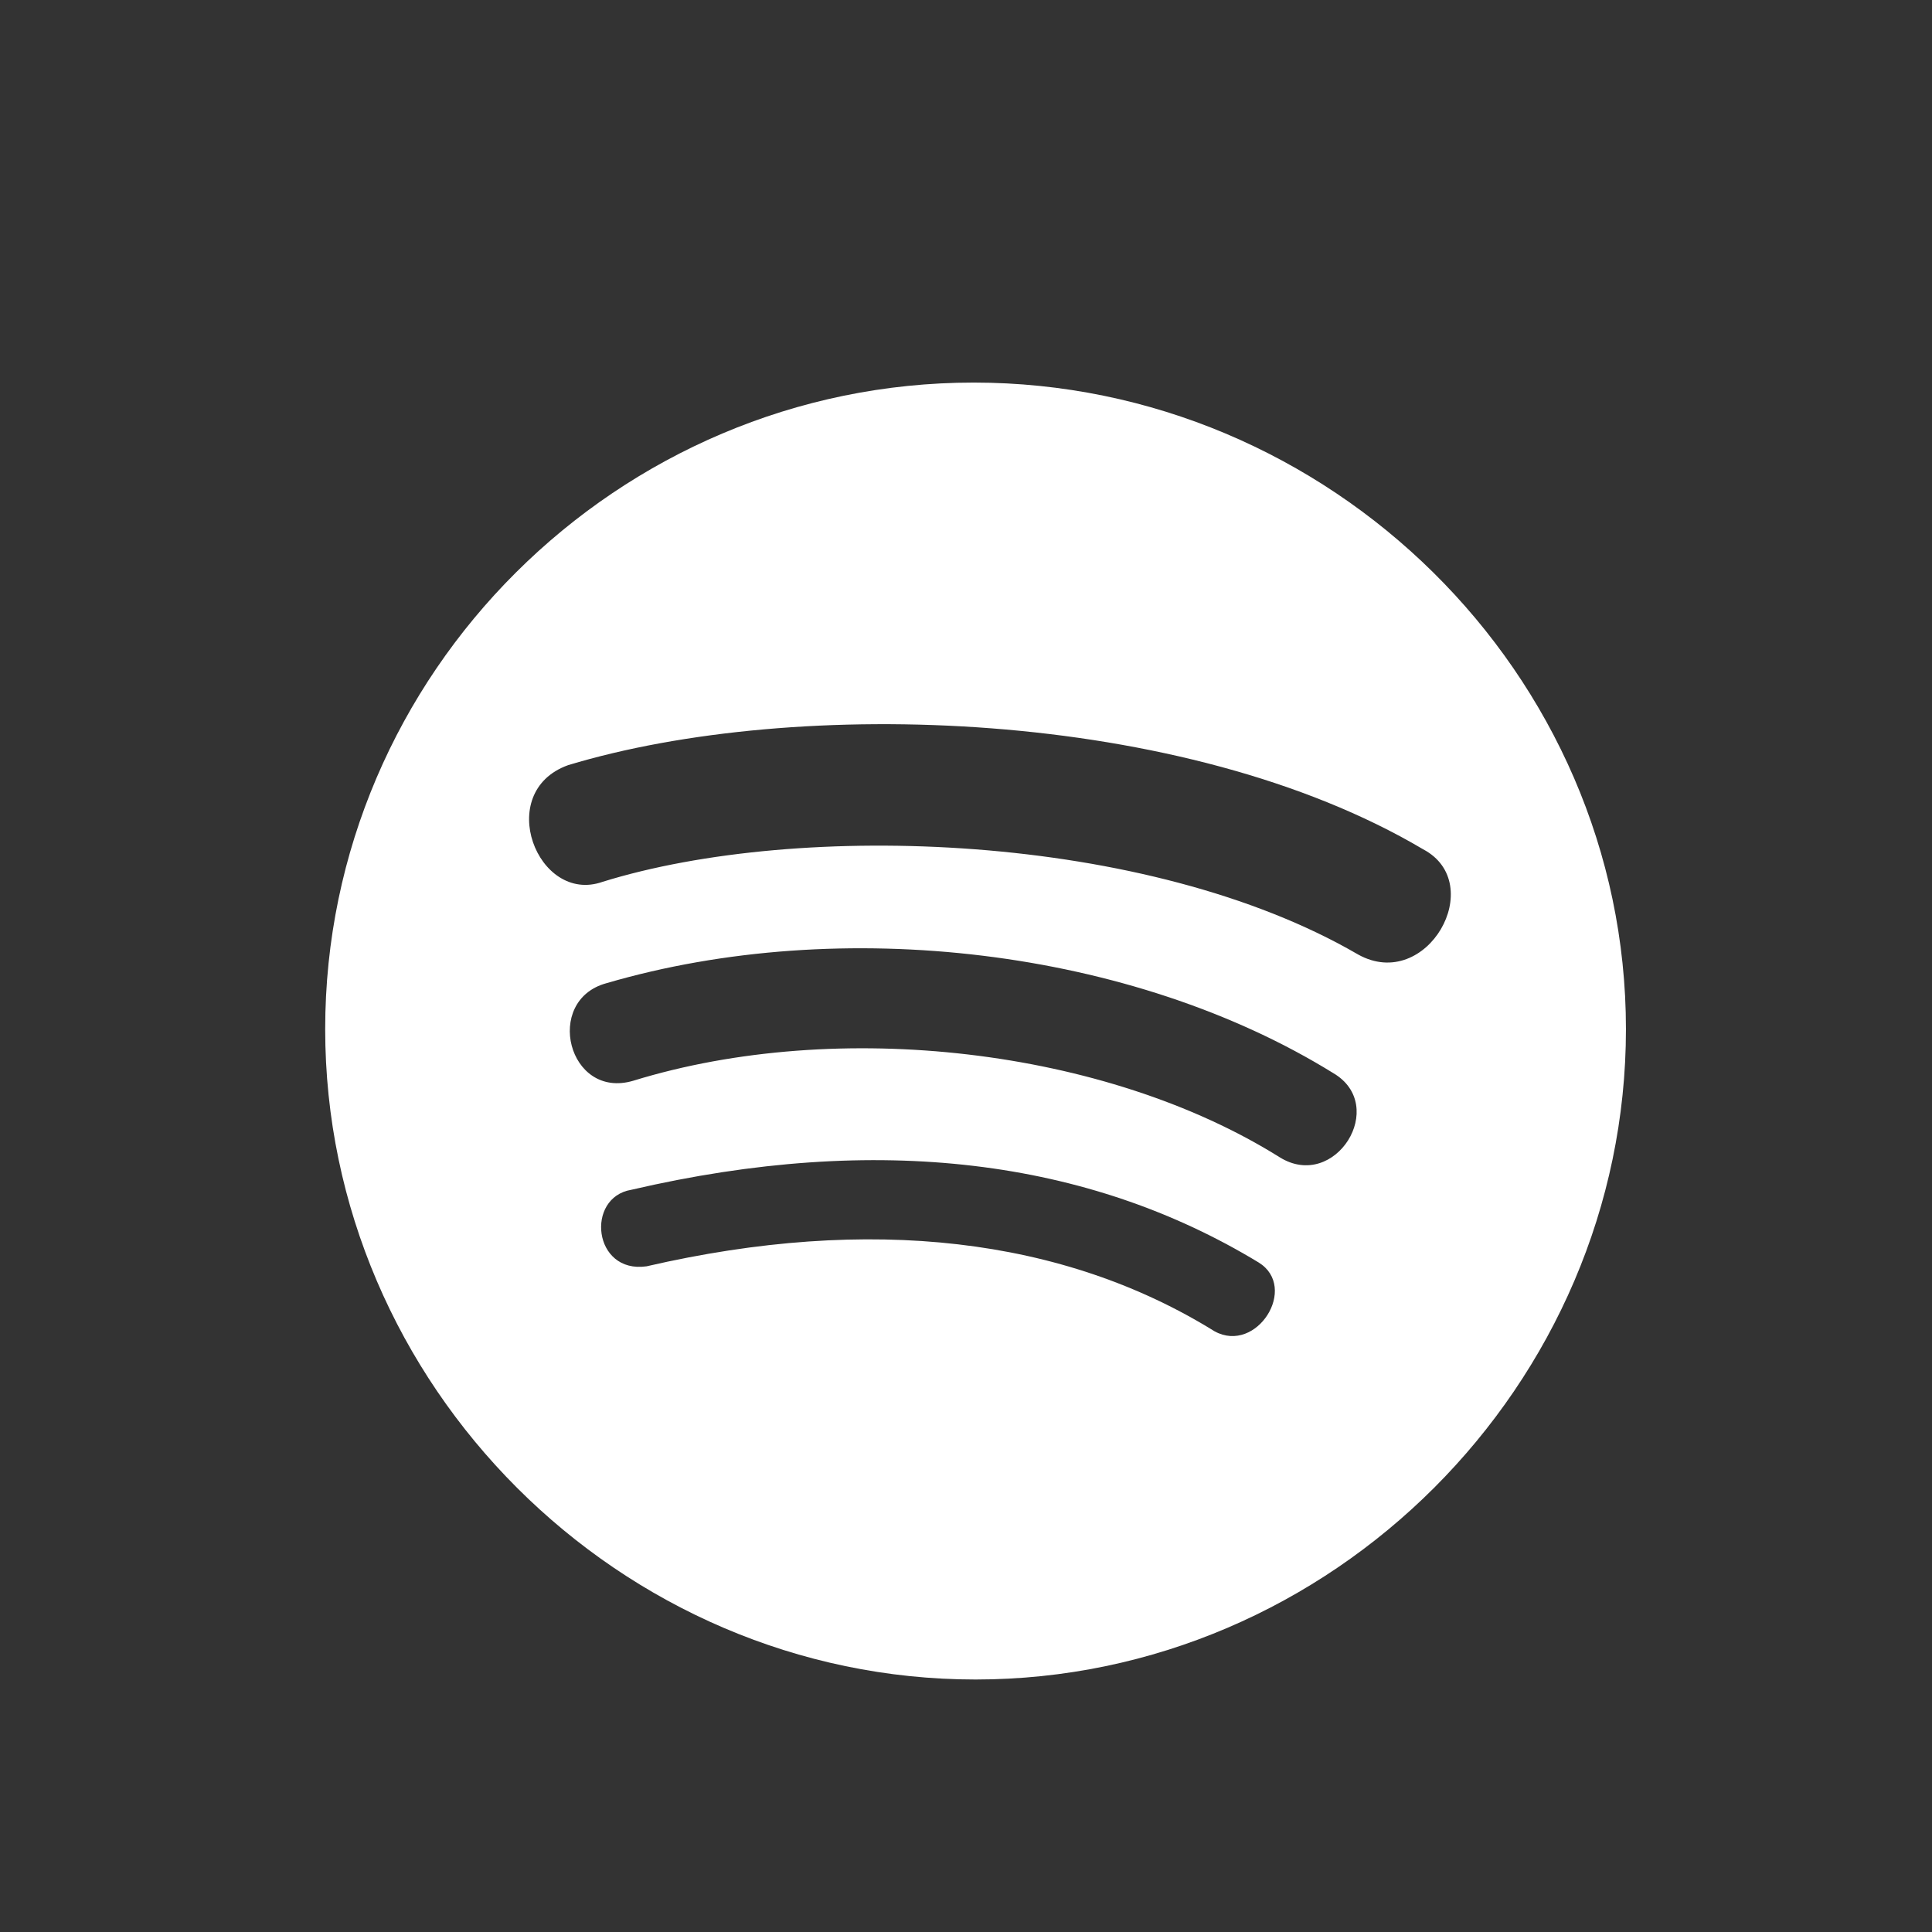 <?xml version="1.0" encoding="utf-8"?>
<!-- Generator: Adobe Illustrator 25.2.1, SVG Export Plug-In . SVG Version: 6.00 Build 0)  -->
<svg version="1.1" id="Layer_1" xmlns="http://www.w3.org/2000/svg" xmlns:xlink="http://www.w3.org/1999/xlink" x="0px" y="0px"
	 viewBox="0 0 101 101" style="enable-background:new 0 0 101 101;" xml:space="preserve">
<rect x="0" y="0" width="101" height="101" fill="#333333" stroke="none"/>
<style type="text/css">
	.st0{fill:#FFFFFF;}
</style>
<path class="st0" d="M17,53.8c0,18.6,15.4,34,34,34s34-15.4,34-34S69.5,20,50.9,20S17,35.2,17,53.8z M63.5,69.6
	c-7.9-4.9-18-6.1-29.7-3.4c-2.8,0.4-3.2-3.6-0.8-4c12.9-3,23.9-1.6,32.8,3.8C67.9,67.3,65.7,70.8,63.5,69.6z M66.9,60.5
	c-9.1-5.7-23.1-7.3-33.8-4c-3.4,1-4.7-4.2-1.4-5.1c12.3-3.6,27.5-1.8,38,4.7C72.6,57.8,69.8,62.3,66.9,60.5z M31.5,46.1
	c-3.4,1.2-5.7-4.7-1.8-6.1c11.9-3.6,32.2-3,44.7,4.4c3.4,1.8,0.2,7.5-3.4,5.5C60,43.5,41.8,42.9,31.5,46.1z"/>
</svg>
